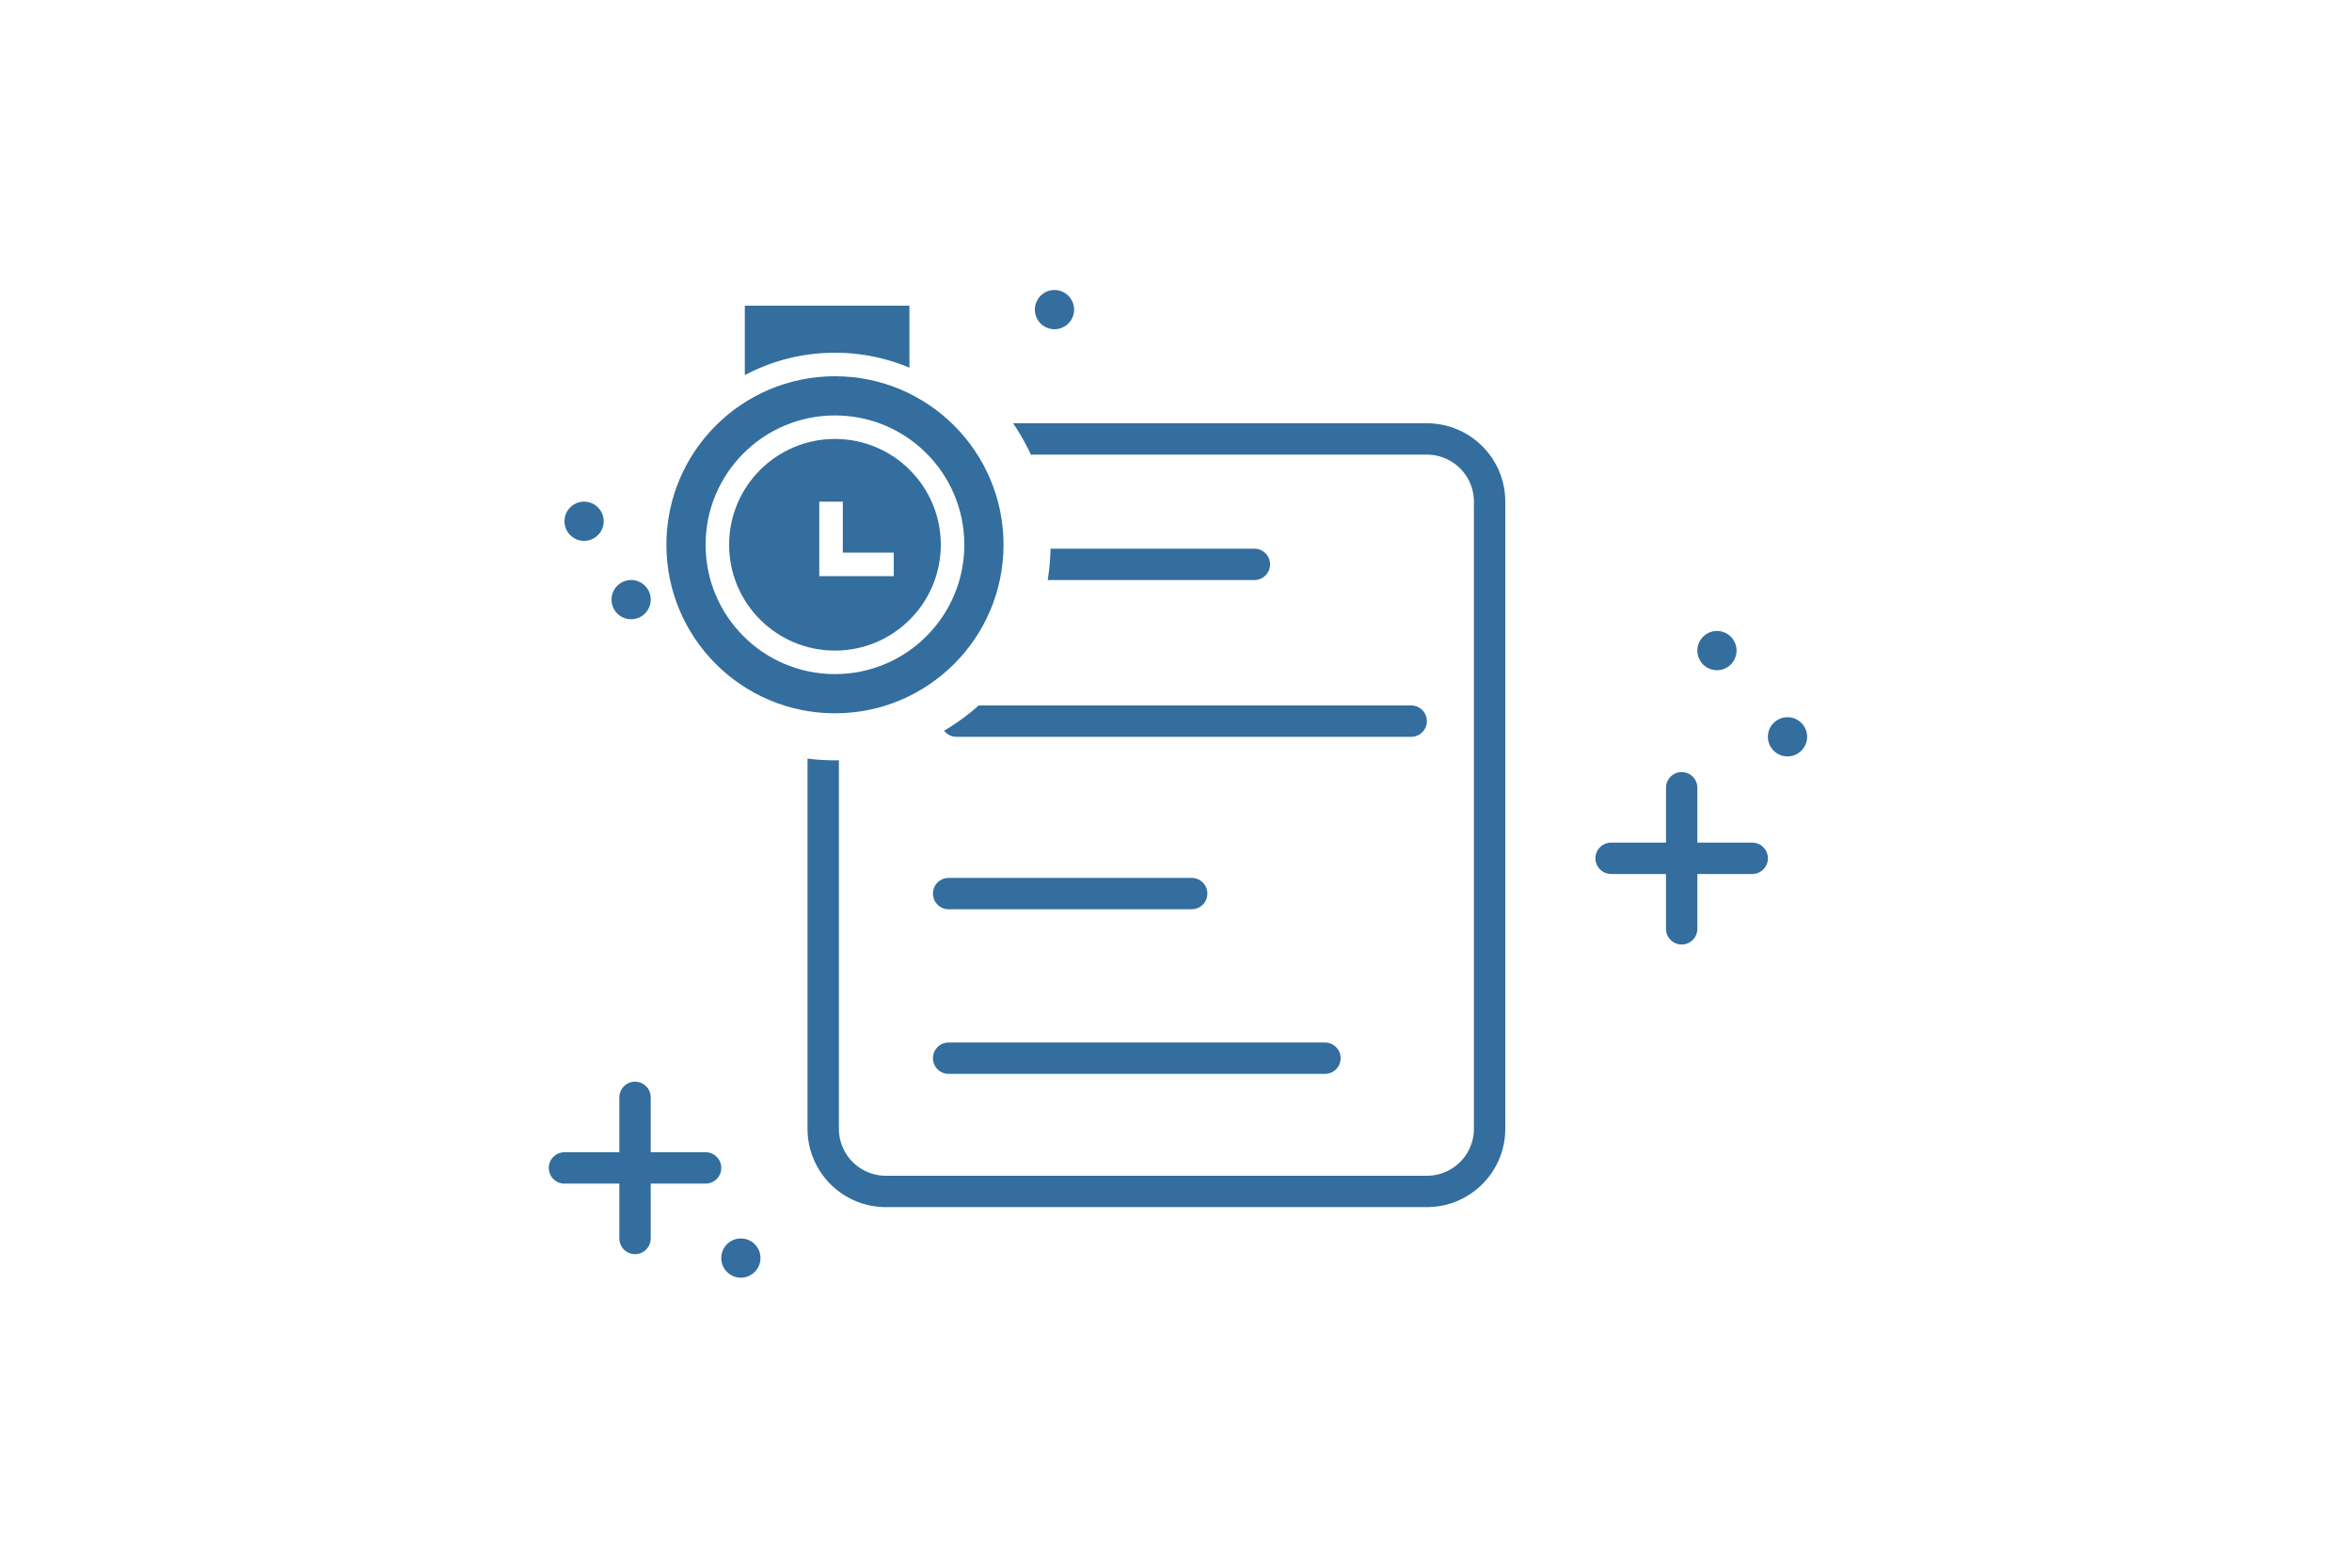 <svg xmlns="http://www.w3.org/2000/svg" width="300" height="200" fill="none"><path fill="#336E9E" d="M132 39.5a2.5 2.5 0 1 0 5 0 2.5 2.5 0 0 0-5 0ZM95 39h21v7.91a24.422 24.422 0 0 0-9.5-1.91c-4.156 0-8.07 1.035-11.5 2.861V39Zm87 19h-50.513a27.432 27.432 0 0 0-2.268-4H182c5.523 0 10 4.477 10 10v80c0 5.523-4.477 10-10 10h-69c-5.523 0-10-4.477-10-10V96.78a27.758 27.758 0 0 0 4 .216V144a6 6 0 0 0 6 6h69a6 6 0 0 0 6-6V64a6 6 0 0 0-6-6Z"/><path fill="#336E9E" d="M160 74h-26.366c.214-1.305.337-2.64.362-4H160a2 2 0 1 1 0 4Zm-6 40a2 2 0 0 0-2-2h-31a2 2 0 1 0 0 4h31a2 2 0 0 0 2-2Zm15 19a2 2 0 1 1 0 4h-48a2 2 0 1 1 0-4h48Zm-48.582-39.777c.365.473.938.777 1.582.777h58a2 2 0 1 0 0-4h-55.169a27.638 27.638 0 0 1-4.413 3.223Z"/><path fill="#336E9E" fill-rule="evenodd" d="M106.5 83c7.456 0 13.5-6.044 13.5-13.5S113.956 56 106.5 56 93 62.044 93 69.5 99.044 83 106.5 83Zm1-19h-3v9.5h9.5v-3h-6.5V64Z" clip-rule="evenodd"/><path fill="#336E9E" fill-rule="evenodd" d="M106.5 91c11.874 0 21.5-9.626 21.5-21.5S118.374 48 106.5 48 85 57.626 85 69.5 94.626 91 106.5 91Zm0-5c9.113 0 16.5-7.387 16.5-16.5S115.613 53 106.5 53 90 60.387 90 69.5 97.387 86 106.5 86Z" clip-rule="evenodd"/><path fill="#336E9E" d="M225.5 109.5a2 2 0 0 1-2 2h-7v7a2 2 0 1 1-4 0v-7h-7a2 2 0 1 1 0-4h7v-7a2 2 0 1 1 4 0v7h7a2 2 0 0 1 2 2ZM90 151a2 2 0 1 0 0-4h-7v-7a2 2 0 1 0-4 0v7h-7a2 2 0 1 0 0 4h7v7a2 2 0 1 0 4 0v-7h7Zm138-54.5a2.5 2.5 0 1 1 0-5 2.5 2.5 0 0 1 0 5ZM94.5 163a2.5 2.5 0 1 1 0-5 2.5 2.5 0 0 1 0 5Zm122-80a2.5 2.5 0 1 0 5 0 2.5 2.5 0 0 0-5 0Zm-136-4a2.5 2.5 0 1 1 0-5 2.5 2.5 0 0 1 0 5ZM72 66.5a2.5 2.5 0 1 0 5 0 2.5 2.5 0 0 0-5 0Z"/></svg>